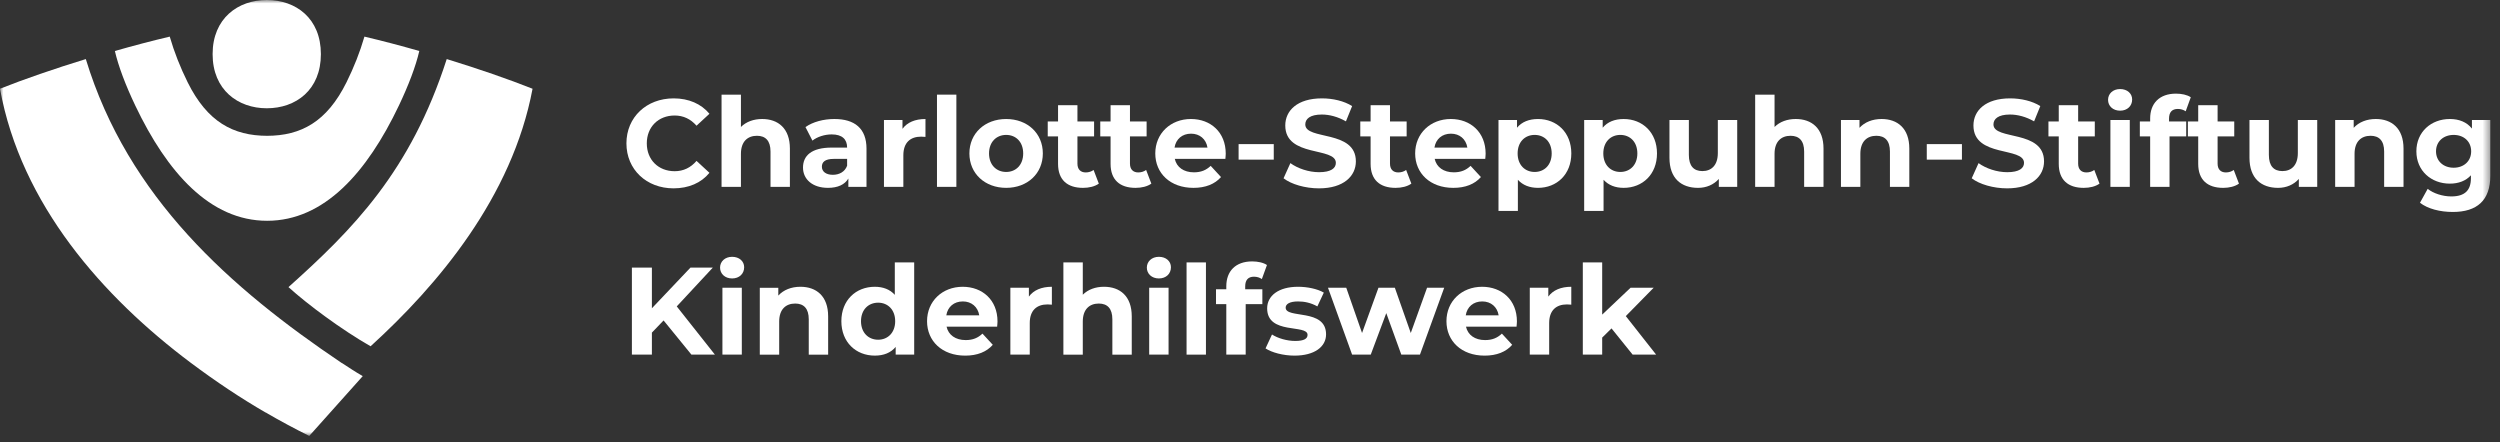 <svg width="356" height="63" viewBox="0 0 356 63" fill="none" xmlns="http://www.w3.org/2000/svg">
<rect x="0" y="0" width="356" height="63" fill="#333333" stroke="none"/>
<path fill-rule="evenodd" clip-rule="evenodd" d="M89.203 20.414C89.203 16.682 92.071 14.008 95.929 14.008C98.069 14.008 99.856 14.788 101.025 16.203L99.184 17.902C98.351 16.946 97.308 16.449 96.07 16.449C93.75 16.449 92.104 18.079 92.104 20.414C92.104 22.75 93.75 24.38 96.07 24.38C97.308 24.38 98.351 23.885 99.184 22.911L101.025 24.608C99.856 26.043 98.069 26.82 95.911 26.82C92.071 26.82 89.203 24.149 89.203 20.414Z" fill="#FFFFFF"/>
<path fill-rule="evenodd" clip-rule="evenodd" d="M112.481 21.158V26.61H109.721V21.583C109.721 20.043 109.013 19.335 107.791 19.335C106.463 19.335 105.509 20.15 105.509 21.901V26.61H102.749V13.478H105.509V18.079C106.253 17.336 107.314 16.946 108.534 16.946C110.782 16.946 112.481 18.256 112.481 21.158Z" fill="#FFFFFF"/>
<path fill-rule="evenodd" clip-rule="evenodd" d="M120.629 23.6V22.626H118.735C117.443 22.626 117.036 23.105 117.036 23.741C117.036 24.431 117.62 24.892 118.594 24.892C119.514 24.892 120.309 24.469 120.629 23.6ZM123.39 21.175V26.609H120.806V25.423C120.293 26.289 119.302 26.75 117.904 26.75C115.674 26.75 114.347 25.512 114.347 23.864C114.347 22.185 115.533 21.016 118.435 21.016H120.629C120.629 19.83 119.922 19.14 118.435 19.14C117.425 19.14 116.382 19.476 115.69 20.024L114.7 18.097C115.744 17.353 117.284 16.946 118.807 16.946C121.708 16.946 123.39 18.291 123.39 21.175Z" fill="#FFFFFF"/>
<path fill-rule="evenodd" clip-rule="evenodd" d="M131.787 16.947V19.494C131.557 19.477 131.38 19.459 131.169 19.459C129.645 19.459 128.637 20.292 128.637 22.114V26.608H125.876V17.088H128.514V18.344C129.186 17.423 130.319 16.947 131.787 16.947Z" fill="#FFFFFF"/>
<mask id="mask0_0_129" style="mask-type:luminance" maskUnits="userSpaceOnUse" x="0" y="0" width="355" height="63">
<path fill-rule="evenodd" clip-rule="evenodd" d="M0 62.079H354.621V0H0V62.079Z" fill="white"/>
</mask>
<g mask="url(#mask0_0_129)">
<path fill-rule="evenodd" clip-rule="evenodd" d="M133.426 26.609H136.187V13.477H133.426V26.609Z" fill="#FFFFFF"/>
<path fill-rule="evenodd" clip-rule="evenodd" d="M145.703 21.849C145.703 20.203 144.66 19.211 143.279 19.211C141.899 19.211 140.838 20.203 140.838 21.849C140.838 23.492 141.899 24.486 143.279 24.486C144.66 24.486 145.703 23.492 145.703 21.849ZM138.042 21.849C138.042 18.98 140.251 16.948 143.279 16.948C146.306 16.948 148.5 18.98 148.5 21.849C148.5 24.715 146.306 26.75 143.279 26.75C140.251 26.75 138.042 24.715 138.042 21.849Z" fill="#FFFFFF"/>
<path fill-rule="evenodd" clip-rule="evenodd" d="M156.472 26.149C155.905 26.557 155.072 26.752 154.224 26.752C151.976 26.752 150.666 25.601 150.666 23.335V19.424H149.197V17.299H150.666V14.981H153.427V17.299H155.798V19.424H153.427V23.299C153.427 24.114 153.87 24.555 154.613 24.555C155.021 24.555 155.428 24.43 155.728 24.202L156.472 26.149Z" fill="#FFFFFF"/>
<path fill-rule="evenodd" clip-rule="evenodd" d="M163.952 26.149C163.385 26.557 162.552 26.752 161.704 26.752C159.456 26.752 158.146 25.601 158.146 23.335V19.424H156.677V17.299H158.146V14.981H160.907V17.299H163.278V19.424H160.907V23.299C160.907 24.114 161.35 24.555 162.093 24.555C162.501 24.555 162.908 24.43 163.208 24.202L163.952 26.149Z" fill="#FFFFFF"/>
<path fill-rule="evenodd" clip-rule="evenodd" d="M167.254 21.017H171.945C171.75 19.812 170.846 19.035 169.608 19.035C168.352 19.035 167.449 19.797 167.254 21.017ZM174.493 22.627H167.29C167.555 23.813 168.564 24.539 170.015 24.539C171.025 24.539 171.75 24.236 172.404 23.619L173.873 25.213C172.989 26.22 171.661 26.751 169.946 26.751C166.652 26.751 164.512 24.68 164.512 21.85C164.512 18.999 166.688 16.946 169.59 16.946C172.386 16.946 174.545 18.823 174.545 21.883C174.545 22.096 174.511 22.396 174.493 22.627Z" fill="#FFFFFF"/>
<path fill-rule="evenodd" clip-rule="evenodd" d="M176.377 22.733H181.383V20.521H176.377V22.733Z" fill="#FFFFFF"/>
<path fill-rule="evenodd" clip-rule="evenodd" d="M182.777 25.389L183.751 23.228C184.792 23.989 186.353 24.52 187.837 24.52C189.536 24.52 190.226 23.953 190.226 23.194C190.226 20.875 183.023 22.467 183.023 17.866C183.023 15.761 184.723 14.008 188.244 14.008C189.803 14.008 191.395 14.38 192.543 15.105L191.661 17.281C190.51 16.627 189.324 16.309 188.229 16.309C186.527 16.309 185.873 16.945 185.873 17.724C185.873 20.008 193.076 18.432 193.076 22.982C193.076 25.053 191.359 26.822 187.819 26.822C185.855 26.822 183.872 26.237 182.777 25.389Z" fill="#FFFFFF"/>
<path fill-rule="evenodd" clip-rule="evenodd" d="M200.977 26.149C200.411 26.557 199.58 26.752 198.729 26.752C196.481 26.752 195.174 25.601 195.174 23.335V19.424H193.705V17.299H195.174V14.981H197.935V17.299H200.306V19.424H197.935V23.299C197.935 24.114 198.378 24.555 199.119 24.555C199.529 24.555 199.934 24.43 200.234 24.202L200.977 26.149Z" fill="#FFFFFF"/>
<path fill-rule="evenodd" clip-rule="evenodd" d="M204.264 21.017H208.952C208.757 19.812 207.855 19.035 206.617 19.035C205.358 19.035 204.458 19.797 204.264 21.017ZM211.5 22.627H204.299C204.564 23.813 205.571 24.539 207.022 24.539C208.034 24.539 208.757 24.236 209.413 23.619L210.882 25.213C209.998 26.22 208.67 26.751 206.953 26.751C203.659 26.751 201.519 24.68 201.519 21.85C201.519 18.999 203.697 16.946 206.599 16.946C209.395 16.946 211.554 18.823 211.554 21.883C211.554 22.096 211.518 22.396 211.5 22.627Z" fill="#FFFFFF"/>
<path fill-rule="evenodd" clip-rule="evenodd" d="M220.96 21.849C220.96 20.203 219.914 19.211 218.535 19.211C217.156 19.211 216.11 20.203 216.11 21.849C216.11 23.492 217.156 24.486 218.535 24.486C219.914 24.486 220.96 23.492 220.96 21.849ZM223.756 21.849C223.756 24.84 221.685 26.75 219.014 26.75C217.827 26.75 216.853 26.378 216.146 25.601V30.041H213.385V17.089H216.023V18.186C216.712 17.353 217.74 16.948 219.014 16.948C221.685 16.948 223.756 18.857 223.756 21.849Z" fill="#FFFFFF"/>
<path fill-rule="evenodd" clip-rule="evenodd" d="M233.16 21.849C233.16 20.203 232.115 19.211 230.736 19.211C229.356 19.211 228.311 20.203 228.311 21.849C228.311 23.492 229.356 24.486 230.736 24.486C232.115 24.486 233.16 23.492 233.16 21.849ZM235.957 21.849C235.957 24.84 233.886 26.75 231.215 26.75C230.028 26.75 229.054 26.378 228.347 25.601V30.041H225.586V17.089H228.223V18.186C228.913 17.353 229.941 16.948 231.215 16.948C233.886 16.948 235.957 18.857 235.957 21.849Z" fill="#FFFFFF"/>
<path fill-rule="evenodd" clip-rule="evenodd" d="M247.379 17.088V26.608H244.76V25.477C244.034 26.308 242.971 26.751 241.804 26.751C239.413 26.751 237.731 25.405 237.731 22.468V17.088H240.494V22.061C240.494 23.652 241.202 24.362 242.422 24.362C243.696 24.362 244.619 23.547 244.619 21.796V17.088H247.379Z" fill="#FFFFFF"/>
<path fill-rule="evenodd" clip-rule="evenodd" d="M259.668 21.158V26.61H256.91V21.583C256.91 20.043 256.2 19.335 254.977 19.335C253.65 19.335 252.696 20.15 252.696 21.901V26.61H249.935V13.478H252.696V18.079C253.439 17.336 254.5 16.946 255.721 16.946C257.969 16.946 259.668 18.256 259.668 21.158Z" fill="#FFFFFF"/>
<path fill-rule="evenodd" clip-rule="evenodd" d="M271.886 21.158V26.61H269.127V21.583C269.127 20.043 268.418 19.335 267.195 19.335C265.867 19.335 264.914 20.15 264.914 21.901V26.61H262.153V17.087H264.79V18.202C265.534 17.387 266.649 16.946 267.938 16.946C270.186 16.946 271.886 18.256 271.886 21.158Z" fill="#FFFFFF"/>
<path fill-rule="evenodd" clip-rule="evenodd" d="M274.373 22.733H279.379V20.521H274.373V22.733Z" fill="#FFFFFF"/>
<path fill-rule="evenodd" clip-rule="evenodd" d="M280.772 25.389L281.746 23.228C282.787 23.989 284.348 24.52 285.832 24.52C287.531 24.52 288.221 23.953 288.221 23.194C288.221 20.875 281.018 22.467 281.018 17.866C281.018 15.761 282.718 14.008 286.24 14.008C287.798 14.008 289.39 14.38 290.538 15.105L289.656 17.281C288.505 16.627 287.319 16.309 286.224 16.309C284.522 16.309 283.869 16.945 283.869 17.724C283.869 20.008 291.071 18.432 291.071 22.982C291.071 25.053 289.354 26.822 285.814 26.822C283.851 26.822 281.867 26.237 280.772 25.389Z" fill="#FFFFFF"/>
<path fill-rule="evenodd" clip-rule="evenodd" d="M298.97 26.149C298.404 26.557 297.573 26.752 296.723 26.752C294.475 26.752 293.167 25.601 293.167 23.335V19.424H291.698V17.299H293.167V14.981H295.928V17.299H298.299V19.424H295.928V23.299C295.928 24.114 296.369 24.555 297.112 24.555C297.522 24.555 297.927 24.43 298.227 24.202L298.97 26.149Z" fill="#FFFFFF"/>
<path fill-rule="evenodd" clip-rule="evenodd" d="M300.522 26.609H303.281V17.088H300.522V26.609ZM300.187 14.22C300.187 13.354 300.876 12.68 301.902 12.68C302.927 12.68 303.619 13.318 303.619 14.167C303.619 15.089 302.927 15.761 301.902 15.761C300.876 15.761 300.187 15.089 300.187 14.22Z" fill="#FFFFFF"/>
<path fill-rule="evenodd" clip-rule="evenodd" d="M308.871 17.299H311.314V19.424H308.941V26.609H306.182V19.424H304.713V17.299H306.182V16.876C306.182 14.734 307.49 13.334 309.861 13.334C310.64 13.334 311.453 13.495 311.968 13.849L311.242 15.849C310.942 15.636 310.553 15.513 310.127 15.513C309.312 15.513 308.871 15.954 308.871 16.892V17.299Z" fill="#FFFFFF"/>
<path fill-rule="evenodd" clip-rule="evenodd" d="M318.828 26.149C318.262 26.557 317.431 26.752 316.58 26.752C314.333 26.752 313.025 25.601 313.025 23.335V19.424H311.556V17.299H313.025V14.981H315.786V17.299H318.157V19.424H315.786V23.299C315.786 24.114 316.227 24.555 316.97 24.555C317.38 24.555 317.785 24.43 318.085 24.202L318.828 26.149Z" fill="#FFFFFF"/>
<path fill-rule="evenodd" clip-rule="evenodd" d="M329.973 17.088V26.608H327.353V25.477C326.628 26.308 325.564 26.751 324.398 26.751C322.007 26.751 320.325 25.405 320.325 22.468V17.088H323.088V22.061C323.088 23.652 323.796 24.362 325.016 24.362C326.29 24.362 327.212 23.547 327.212 21.796V17.088H329.973Z" fill="#FFFFFF"/>
<path fill-rule="evenodd" clip-rule="evenodd" d="M342.261 21.158V26.61H339.503V21.583C339.503 20.043 338.793 19.335 337.571 19.335C336.243 19.335 335.289 20.15 335.289 21.901V26.61H332.528V17.087H335.166V18.202C335.909 17.387 337.024 16.946 338.314 16.946C340.562 16.946 342.261 18.256 342.261 21.158Z" fill="#FFFFFF"/>
<path fill-rule="evenodd" clip-rule="evenodd" d="M351.895 21.547C351.895 20.15 350.852 19.212 349.401 19.212C347.948 19.212 346.889 20.15 346.889 21.547C346.889 22.946 347.948 23.884 349.401 23.884C350.852 23.884 351.895 22.946 351.895 21.547ZM354.622 17.087V25.017C354.622 28.555 352.71 30.183 349.276 30.183C347.471 30.183 345.72 29.742 344.605 28.873L345.702 26.891C346.517 27.547 347.843 27.971 349.063 27.971C351.011 27.971 351.859 27.088 351.859 25.369V24.961C351.134 25.759 350.091 26.15 348.852 26.15C346.215 26.15 344.092 24.326 344.092 21.547C344.092 18.768 346.215 16.946 348.852 16.946C350.178 16.946 351.277 17.389 352.003 18.309V17.087H354.622Z" fill="#FFFFFF"/>
<path fill-rule="evenodd" clip-rule="evenodd" d="M94.494 45.631L92.83 47.364V50.499H89.982V38.111H92.83V43.898L98.318 38.111H101.502L96.37 43.632L101.804 50.499H98.459L94.494 45.631Z" fill="#FFFFFF"/>
<path fill-rule="evenodd" clip-rule="evenodd" d="M102.873 50.499H105.634V40.978H102.873V50.499ZM102.537 38.11C102.537 37.244 103.227 36.57 104.252 36.57C105.28 36.57 105.969 37.208 105.969 38.056C105.969 38.977 105.28 39.651 104.252 39.651C103.227 39.651 102.537 38.977 102.537 38.11Z" fill="#FFFFFF"/>
<path fill-rule="evenodd" clip-rule="evenodd" d="M117.928 45.048V50.5H115.167V45.471C115.167 43.933 114.46 43.225 113.237 43.225C111.909 43.225 110.956 44.04 110.956 45.791V50.5H108.195V40.98H110.83V42.092C111.573 41.277 112.688 40.836 113.98 40.836C116.228 40.836 117.928 42.146 117.928 45.048Z" fill="#FFFFFF"/>
<path fill-rule="evenodd" clip-rule="evenodd" d="M127.474 45.739C127.474 44.093 126.411 43.101 125.049 43.101C123.668 43.101 122.607 44.093 122.607 45.739C122.607 47.382 123.668 48.376 125.049 48.376C126.411 48.376 127.474 47.382 127.474 45.739ZM130.181 37.367V50.499H127.544V49.401C126.854 50.234 125.844 50.64 124.572 50.64C121.881 50.64 119.81 48.73 119.81 45.739C119.81 42.747 121.881 40.837 124.572 40.837C125.739 40.837 126.731 41.209 127.42 41.986V37.367H130.181Z" fill="#FFFFFF"/>
<path fill-rule="evenodd" clip-rule="evenodd" d="M134.754 44.905H139.445C139.25 43.703 138.346 42.924 137.108 42.924C135.852 42.924 134.949 43.685 134.754 44.905ZM141.993 46.517H134.79C135.055 47.702 136.064 48.427 137.515 48.427C138.525 48.427 139.25 48.125 139.904 47.507L141.373 49.101C140.489 50.109 139.161 50.642 137.446 50.642C134.152 50.642 132.012 48.571 132.012 45.738C132.012 42.89 134.188 40.837 137.09 40.837C139.886 40.837 142.045 42.713 142.045 45.774C142.045 45.985 142.011 46.287 141.993 46.517Z" fill="#FFFFFF"/>
<path fill-rule="evenodd" clip-rule="evenodd" d="M149.787 40.836V43.384C149.557 43.367 149.38 43.349 149.169 43.349C147.645 43.349 146.637 44.181 146.637 46.004V50.498H143.876V40.977H146.514V42.234C147.186 41.313 148.319 40.836 149.787 40.836Z" fill="#FFFFFF"/>
<path fill-rule="evenodd" clip-rule="evenodd" d="M161.161 45.048V50.5H158.4V45.471C158.4 43.933 157.693 43.225 156.47 43.225C155.143 43.225 154.189 44.04 154.189 45.791V50.5H151.426V37.366H154.189V41.969C154.932 41.226 155.993 40.836 157.214 40.836C159.462 40.836 161.161 42.146 161.161 45.048Z" fill="#FFFFFF"/>
<path fill-rule="evenodd" clip-rule="evenodd" d="M163.644 50.499H166.404V40.978H163.644V50.499ZM163.31 38.11C163.31 37.244 164 36.57 165.025 36.57C166.053 36.57 166.742 37.208 166.742 38.056C166.742 38.977 166.053 39.651 165.025 39.651C164 39.651 163.31 38.977 163.31 38.11Z" fill="#FFFFFF"/>
<path fill-rule="evenodd" clip-rule="evenodd" d="M168.966 50.499H171.726V37.367H168.966V50.499Z" fill="#FFFFFF"/>
<path fill-rule="evenodd" clip-rule="evenodd" d="M177.317 41.191H179.76V43.313H177.386V50.498H174.626V43.313H173.159V41.191H174.626V40.765C174.626 38.625 175.936 37.225 178.307 37.225C179.086 37.225 179.899 37.386 180.414 37.738L179.688 39.74C179.388 39.527 178.998 39.402 178.573 39.402C177.758 39.402 177.317 39.845 177.317 40.783V41.191Z" fill="#FFFFFF"/>
<path fill-rule="evenodd" clip-rule="evenodd" d="M180.212 49.613L181.132 47.632C181.981 48.18 183.273 48.552 184.441 48.552C185.715 48.552 186.195 48.216 186.195 47.685C186.195 46.127 180.443 47.719 180.443 43.915C180.443 42.11 182.07 40.836 184.847 40.836C186.156 40.836 187.61 41.136 188.512 41.667L187.592 43.633C186.653 43.102 185.715 42.925 184.847 42.925C183.611 42.925 183.078 43.315 183.078 43.81C183.078 45.437 188.832 43.863 188.832 47.614C188.832 49.382 187.184 50.641 184.336 50.641C182.724 50.641 181.099 50.197 180.212 49.613Z" fill="#FFFFFF"/>
<path fill-rule="evenodd" clip-rule="evenodd" d="M205.654 40.978L202.202 50.499H199.546L197.406 44.588L195.194 50.499H192.541L189.106 40.978H191.708L193.956 47.42L196.291 40.978H198.628L200.894 47.42L203.212 40.978H205.654Z" fill="#FFFFFF"/>
<path fill-rule="evenodd" clip-rule="evenodd" d="M208.72 44.905H213.408C213.213 43.703 212.311 42.924 211.073 42.924C209.814 42.924 208.914 43.685 208.72 44.905ZM215.956 46.517H208.755C209.02 47.702 210.027 48.427 211.478 48.427C212.49 48.427 213.213 48.125 213.869 47.507L215.338 49.101C214.454 50.109 213.126 50.642 211.409 50.642C208.115 50.642 205.975 48.571 205.975 45.738C205.975 42.89 208.153 40.837 211.055 40.837C213.851 40.837 216.01 42.713 216.01 45.774C216.01 45.985 215.974 46.287 215.956 46.517Z" fill="#FFFFFF"/>
<path fill-rule="evenodd" clip-rule="evenodd" d="M223.752 40.836V43.384C223.522 43.367 223.345 43.349 223.134 43.349C221.612 43.349 220.602 44.181 220.602 46.004V50.498H217.841V40.977H220.479V42.234C221.151 41.313 222.283 40.836 223.752 40.836Z" fill="#FFFFFF"/>
<path fill-rule="evenodd" clip-rule="evenodd" d="M229.479 46.764L228.151 48.074V50.499H225.393V37.367H228.151V44.8L232.188 40.978H235.479L231.514 45.013L235.833 50.499H232.488L229.479 46.764Z" fill="#FFFFFF"/>
<path fill-rule="evenodd" clip-rule="evenodd" d="M19.265 15.037C17.879 12.13 16.852 9.41 16.359 7.261C18.983 6.51 21.623 5.816 24.171 5.214C24.807 7.411 25.671 9.6 26.725 11.725C29.531 17.372 33.218 19.329 38.062 19.34H38.003C42.846 19.329 46.534 17.372 49.339 11.725C50.394 9.6 51.258 7.411 51.896 5.214C54.442 5.816 57.084 6.51 59.708 7.261C59.215 9.41 58.185 12.13 56.8 15.037C52.263 24.559 46.171 31.439 38.037 31.439C29.905 31.439 23.801 24.559 19.265 15.037Z" fill="#FFFFFF"/>
<path fill-rule="evenodd" clip-rule="evenodd" d="M37.985 15.418C42.154 15.418 45.694 12.794 45.694 7.709C45.694 2.622 42.154 0 37.985 0C33.904 0 30.276 2.602 30.276 7.709C30.276 12.814 33.904 15.418 37.985 15.418Z" fill="#FFFFFF"/>
<path fill-rule="evenodd" clip-rule="evenodd" d="M63.615 8.411C58.457 24.446 50.197 32.717 41.078 40.885C43.836 43.382 48.619 46.932 52.77 49.308C62.33 40.619 72.939 28.051 75.836 12.638C72.446 11.29 68.156 9.803 63.615 8.411Z" fill="#FFFFFF"/>
<path fill-rule="evenodd" clip-rule="evenodd" d="M48.628 51.704C48.632 51.695 48.637 51.689 48.643 51.68C32.816 41.02 18.224 28.13 12.22 8.411C7.679 9.804 3.389 11.29 -0.001 12.636C2.988 29.102 14.644 42.287 27.192 51.68C30.756 54.346 34.303 56.706 37.829 58.748C37.963 58.672 38.1 58.596 38.237 58.522C38.109 58.596 37.979 58.674 37.849 58.75C39.963 59.973 42.038 61.086 44.038 62.078L51.655 53.56C50.611 52.965 49.676 52.334 48.664 51.677C48.65 51.686 48.639 51.695 48.628 51.704Z" fill="#FFFFFF"/>
</g>
</svg>
